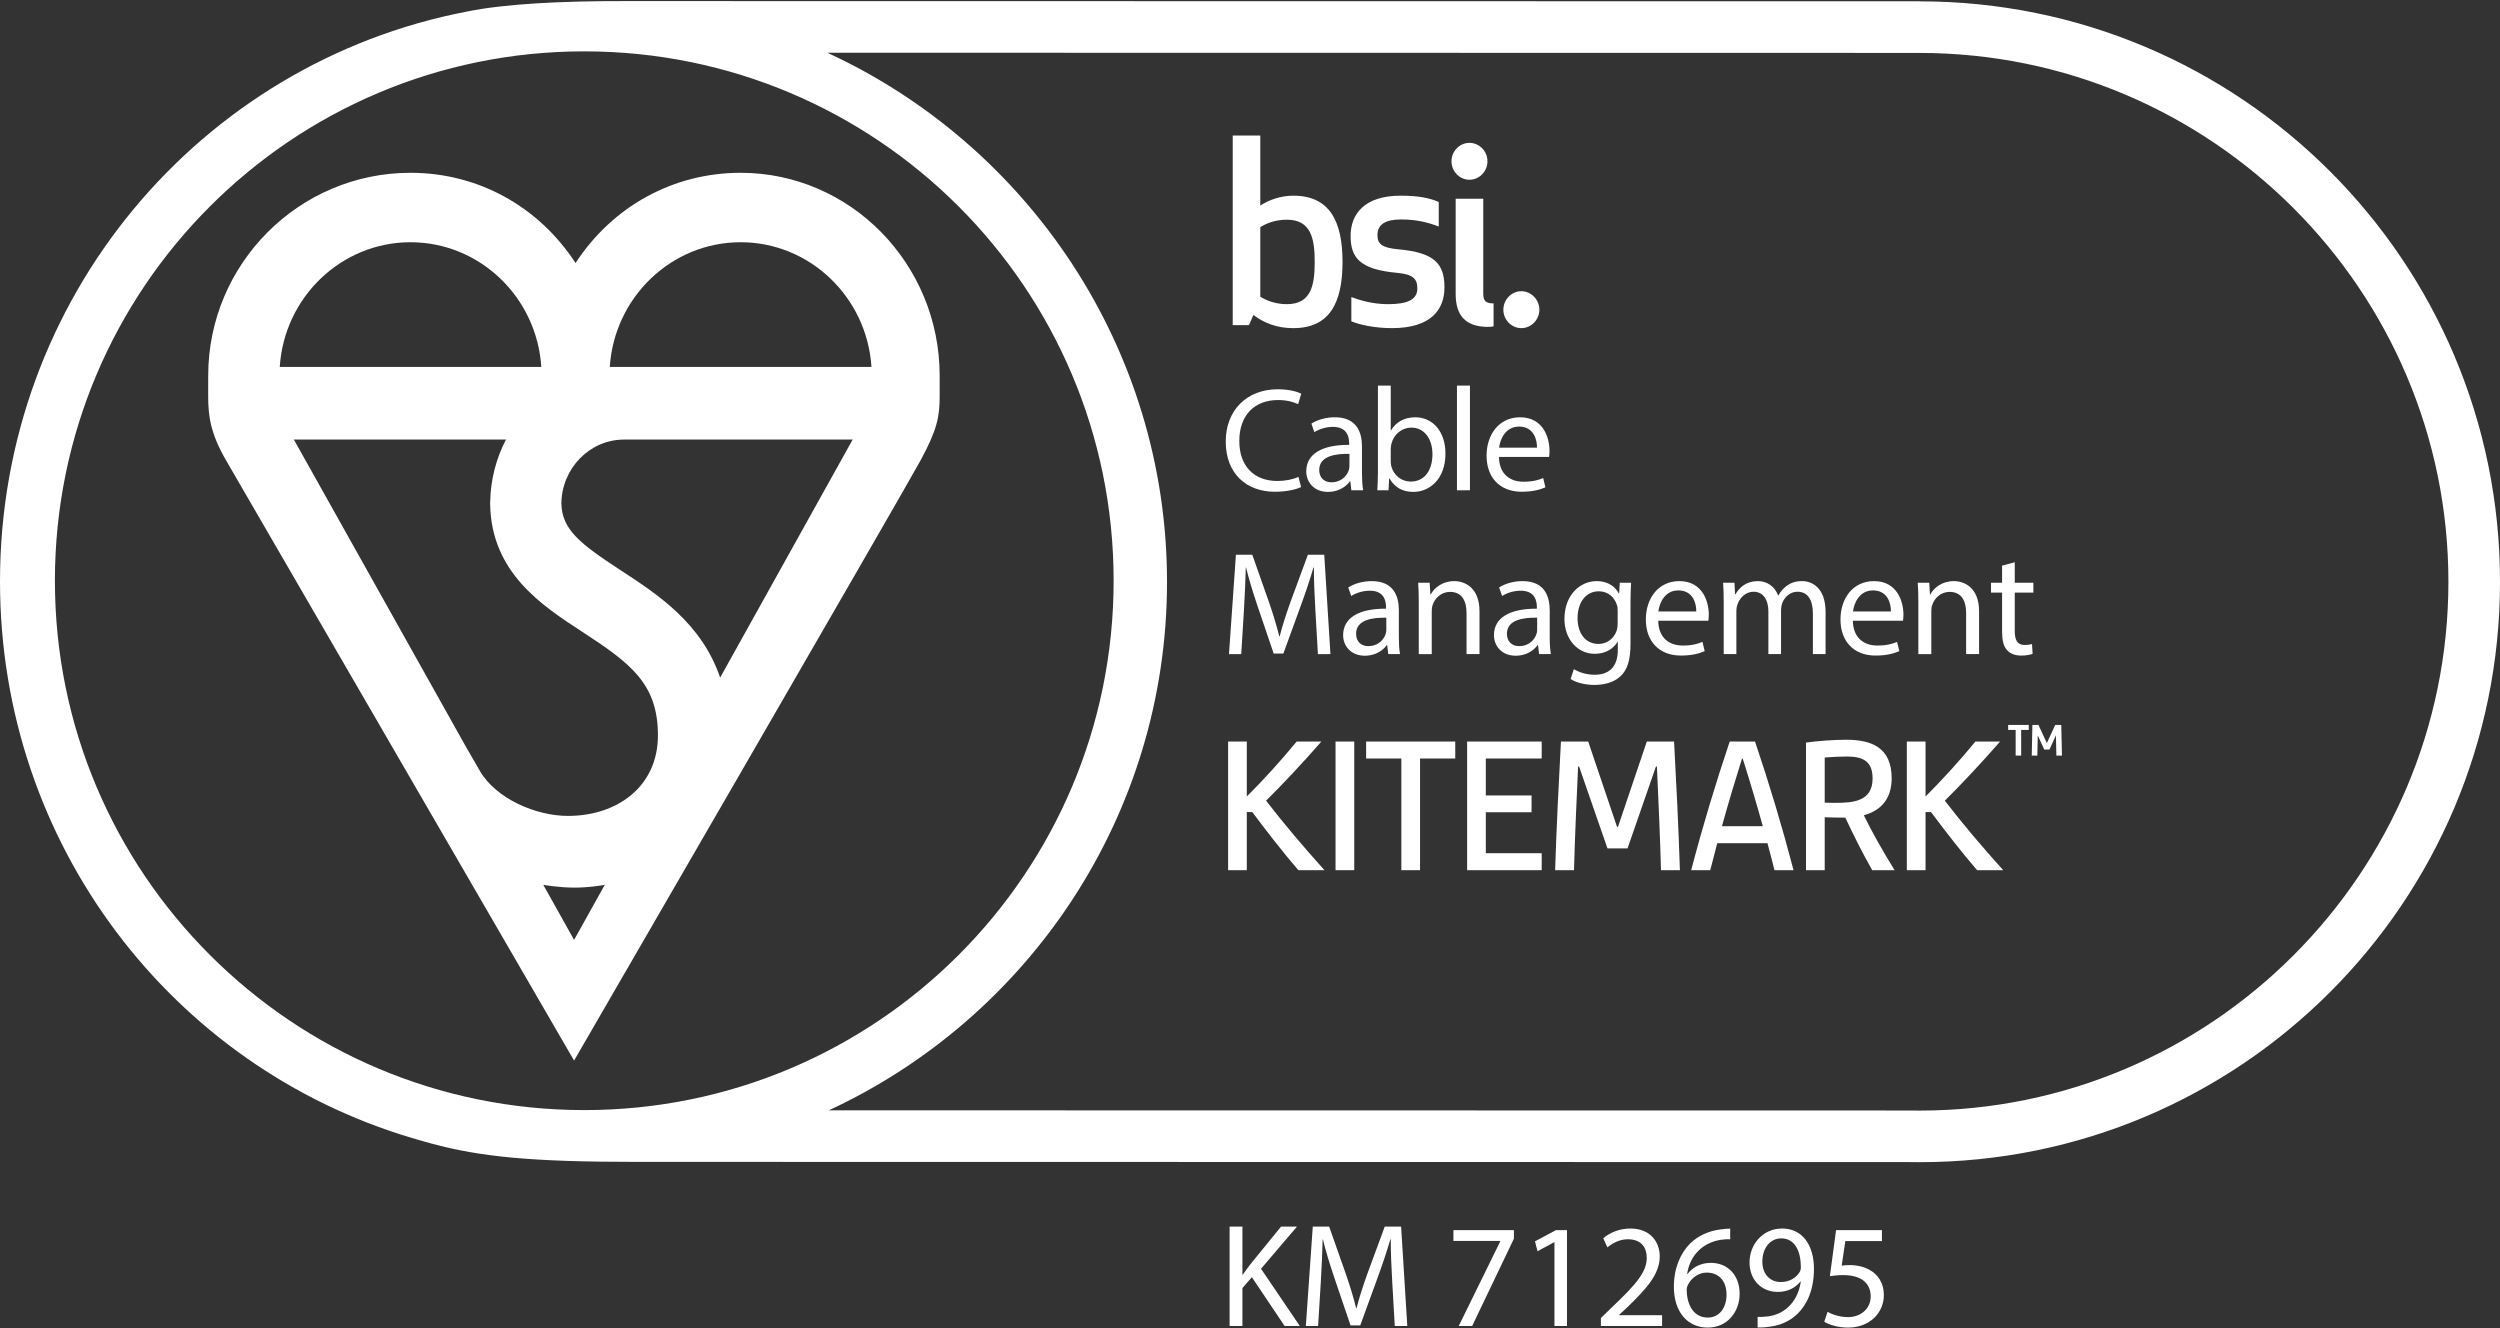 <?xml version="1.0" encoding="UTF-8"?>
<svg id="Layer_1" xmlns="http://www.w3.org/2000/svg" version="1.1" viewBox="0 0 512 272">
  <rect x="0" y="0" width="512" height="272" fill="#333333" stroke="none"/>
  <!-- Generator: Adobe Illustrator 29.6.0, SVG Export Plug-In . SVG Version: 2.1.1 Build 207)  -->
  <defs>
    <style>
      .st0 {
        fill: #fff;
      }
    </style>
  </defs>
  <path class="st0" d="M393.13.277v-.011l-265.222-.044c-12.617-.026-24.499.538-32.295,2.15C40.87,12.879,0,61.12,0,119.085c0,53.905,35.347,99.399,84.32,113.959.295.095.593.167.888.255,1.073.309,2.136.637,3.22.917,9.986,2.721,20.712,3.736,41.525,3.736l261.133.044c.68.011,1.361.018,2.045.018,65.656,0,118.87-53.221,118.87-118.874S458.786.277,393.13.277ZM393.13,227.449c-.629,0-1.266-.007-1.895-.018h-.149l-221.344-.036c40.848-18.947,69.262-60.319,69.262-108.233S210.444,29.676,169.432,10.798l213.129.036v.007h10.568c59.715,0,108.305,48.583,108.305,108.298s-48.59,108.309-108.305,108.309M228.071,118.932c0,59.875-48.539,108.415-108.411,108.415S11.245,178.808,11.245,118.932,59.784,10.518,119.66,10.518s108.411,48.539,108.411,108.414Z"/>
  <path class="st0" d="M124.885,75.146c.921-14.239,12.588-25.536,26.798-25.536s25.874,11.296,26.794,25.536h-53.592ZM147.485,138.779c-3.802-11.172-12.81-17.059-20.399-22.007-8.422-5.494-11.962-8.339-12.115-13.617.055-7.225,5.788-13.133,12.85-13.133h46.807l-27.144,48.757h.001ZM111.264,181.213c.276.058,3.289.56,6.308.571,2.885.014,5.77-.451,6.29-.578l-6.29,11.281-6.308-11.274ZM103.624,90.022c-1.986,3.816-3.154,8.16-3.231,12.773h-.022c0,.142.004.298.015.444v.029c.222,13.963,10.55,20.715,18.874,26.136,9.896,6.454,15.484,10.612,15.484,21.203,0,10.427-8.269,16.491-18.43,16.491-6.516,0-14.781-3.503-18.081-9.291l-2.921-5.068-35.129-62.717h43.441ZM84.066,49.61c14.218,0,25.885,11.296,26.791,25.536h-53.563c.906-14.239,12.569-25.536,26.772-25.536ZM151.683,35.389c-13.796,0-26.231,6.858-33.812,18.481-7.567-11.624-20.002-18.481-33.805-18.481-22.843,0-41.427,18.652-41.427,41.561,0,0-.004.218-.004,4.213s.462,7.585,3.631,13.064c3.172,5.464,71.306,122.981,71.306,122.981,0,0,67.65-116.789,70.993-122.981,3.351-6.21,3.878-8.851,3.878-13.064v-4.213c0-22.909-18.28-41.561-40.76-41.561Z"/>
  <path class="st0" d="M264.869,40.076c-2.525,0-4.944.826-6.759,2.023v-14.338h-5.65v38.829h3.325l.913-2.085c2.212,1.659,4.791,2.696,8.171,2.696,7.36,0,10.081-5.068,10.081-13.563,0-8.444-2.721-13.562-10.081-13.562ZM263.552,44.995c4.951,0,5.701,3.878,5.701,8.644,0,4.813-.749,8.655-5.701,8.655-2.667,0-4.435-.942-5.442-1.51v-14.287c1.008-.578,2.776-1.502,5.442-1.502ZM282.099,48.149c0-2.328,1.866-3.205,4.846-3.205,3.176,0,5.555.618,7.709,1.452v-5.028c-1.965-.877-4.384-1.291-7.818-1.291-7.407,0-10.234,3.78-10.234,8.229s1.866,6.88,9.484,7.567c3.372.298,4.184,1.284,4.184,3.202,0,2.278-1.968,3.22-6.003,3.22-3.18,0-5.85-.833-7.513-1.452v4.962c1.713.72,4.846,1.397,8.324,1.397,8.077,0,10.747-3.882,10.747-8.335,0-4.813-1.972-7.149-9.535-7.815-3.281-.313-4.191-1.091-4.191-2.903ZM304.778,66.947c.611,0,1.106-.113,1.106-.113v-4.7c-1.615,0-2.114-.524-2.114-1.972v-19.46h-5.65v19.515c0,4.449,2.074,6.73,6.658,6.73ZM297.266,33.033c0,2.078,1.662,3.78,3.678,3.78s3.689-1.702,3.689-3.78-1.674-3.776-3.689-3.776-3.678,1.699-3.678,3.776Z"/>
  <path class="st0" d="M307.89,63.429c0,2.063,1.662,3.773,3.682,3.773s3.689-1.71,3.689-3.773-1.67-3.787-3.689-3.787-3.682,1.717-3.682,3.787Z"/>
  <path class="st0" d="M266.46,99.745c-.966.483-2.899.966-5.372.966-5.741,0-10.058-3.624-10.058-10.298,0-6.372,4.317-10.69,10.63-10.69,2.537,0,4.139.544,4.832.906l-.636,2.144c-.995-.483-2.416-.846-4.107-.846-4.768,0-7.941,3.05-7.941,8.395,0,4.983,2.867,8.184,7.82,8.184,1.602,0,3.233-.332,4.292-.846l.54,2.085Z"/>
  <path class="st0" d="M276.756,100.41l-.21-1.842h-.089c-.817,1.148-2.387,2.174-4.469,2.174-2.963,0-4.469-2.084-4.469-4.198,0-3.533,3.141-5.466,8.786-5.436v-.302c0-1.208-.33-3.382-3.322-3.382-1.357,0-2.778.423-3.805,1.087l-.604-1.752c1.208-.785,2.959-1.299,4.8-1.299,4.469,0,5.557,3.05,5.557,5.979v5.466c0,1.268.064,2.507.242,3.503h-2.416v.002ZM276.365,92.951c-2.899-.06-6.189.453-6.189,3.292,0,1.721,1.144,2.537,2.505,2.537,1.901,0,3.109-1.208,3.535-2.446.089-.272.149-.574.149-.846v-2.537Z"/>
  <path class="st0" d="M282.078,100.41c.057-.997.121-2.476.121-3.775v-17.666h2.626v9.18h.06c.938-1.631,2.629-2.688,4.981-2.688,3.624,0,6.193,3.02,6.161,7.459,0,5.224-3.29,7.821-6.551,7.821-2.114,0-3.805-.815-4.892-2.748h-.089l-.121,2.416h-2.296ZM284.824,94.551c0,.332.06.664.121.966.515,1.842,2.054,3.11,3.986,3.11,2.778,0,4.437-2.265,4.437-5.617,0-2.929-1.506-5.436-4.349-5.436-1.812,0-3.503,1.238-4.043,3.261-.064.302-.153.664-.153,1.087v2.629Z"/>
  <path class="st0" d="M298.385,78.969h2.657v21.441h-2.657v-21.441Z"/>
  <path class="st0" d="M306.986,93.585c.06,3.594,2.356,5.073,5.013,5.073,1.904,0,3.048-.332,4.047-.755l.451,1.903c-.934.423-2.537.906-4.86.906-4.498,0-7.187-2.959-7.187-7.369s2.597-7.882,6.853-7.882c4.775,0,6.04,4.198,6.04,6.885,0,.544-.057.966-.089,1.238h-10.268ZM314.778,91.682c.028-1.691-.696-4.318-3.684-4.318-2.689,0-3.865,2.476-4.075,4.318h7.759Z"/>
  <path class="st0" d="M269.391,125.02c-.153-2.837-.33-6.249-.302-8.786h-.092c-.693,2.386-1.538,4.922-2.565,7.731l-3.595,9.873h-1.99l-3.293-9.692c-.966-2.869-1.78-5.496-2.356-7.912h-.06c-.06,2.537-.21,5.949-.394,8.999l-.54,8.726h-2.508l1.421-20.352h3.35l3.471,9.845c.846,2.507,1.542,4.741,2.054,6.855h.092c.512-2.054,1.236-4.288,2.146-6.855l3.624-9.845h3.35l1.268,20.352h-2.565l-.515-8.939h-.001Z"/>
  <path class="st0" d="M284.309,133.959l-.21-1.84h-.089c-.817,1.148-2.387,2.174-4.469,2.174-2.963,0-4.469-2.085-4.469-4.199,0-3.531,3.141-5.464,8.786-5.436v-.302c0-1.206-.33-3.38-3.322-3.38-1.357,0-2.778.423-3.805,1.087l-.604-1.752c1.208-.785,2.959-1.299,4.8-1.299,4.469,0,5.557,3.05,5.557,5.979v5.464c0,1.268.064,2.508.242,3.503h-2.417ZM283.918,126.502c-2.899-.06-6.189.451-6.189,3.29,0,1.723,1.144,2.537,2.505,2.537,1.901,0,3.109-1.208,3.535-2.444.089-.274.149-.576.149-.846v-2.537Z"/>
  <path class="st0" d="M290.562,123.3c0-1.51-.032-2.748-.121-3.956h2.352l.153,2.416h.06c.725-1.389,2.416-2.748,4.832-2.748,2.025,0,5.166,1.208,5.166,6.221v8.726h-2.657v-8.424c0-2.356-.878-4.318-3.382-4.318-1.755,0-3.112,1.238-3.567,2.718-.121.332-.178.783-.178,1.238v8.786h-2.657v-10.658h0Z"/>
  <path class="st0" d="M315.204,133.959l-.213-1.84h-.092c-.814,1.148-2.384,2.174-4.469,2.174-2.956,0-4.469-2.085-4.469-4.199,0-3.531,3.141-5.464,8.79-5.436v-.302c0-1.206-.334-3.38-3.322-3.38-1.361,0-2.778.423-3.805,1.087l-.604-1.752c1.208-.785,2.959-1.299,4.803-1.299,4.469,0,5.557,3.05,5.557,5.979v5.464c0,1.268.057,2.508.242,3.503h-2.418ZM314.81,126.502c-2.899-.06-6.193.451-6.193,3.29,0,1.723,1.151,2.537,2.508,2.537,1.904,0,3.112-1.208,3.531-2.444.092-.274.153-.576.153-.846v-2.537h.001Z"/>
  <path class="st0" d="M334.048,119.344c-.06,1.057-.121,2.235-.121,4.016v8.484c0,3.354-.664,5.407-2.082,6.676-1.421,1.329-3.475,1.752-5.315,1.752-1.755,0-3.688-.423-4.864-1.208l.664-2.025c.966.604,2.476,1.148,4.288,1.148,2.718,0,4.711-1.418,4.711-5.102v-1.631h-.06c-.817,1.357-2.387,2.444-4.651,2.444-3.624,0-6.221-3.08-6.221-7.127,0-4.951,3.233-7.759,6.583-7.759,2.537,0,3.926,1.329,4.558,2.537h.064l.121-2.205h2.325ZM331.298,125.112c0-.455-.028-.846-.149-1.208-.483-1.54-1.784-2.808-3.716-2.808-2.537,0-4.349,2.144-4.349,5.526,0,2.867,1.45,5.255,4.32,5.255,1.631,0,3.112-1.027,3.684-2.718.153-.455.21-.966.21-1.421v-2.626Z"/>
  <path class="st0" d="M339.605,127.134c.06,3.595,2.356,5.073,5.013,5.073,1.901,0,3.052-.33,4.047-.753l.455,1.901c-.938.423-2.537.906-4.864.906-4.501,0-7.187-2.959-7.187-7.369s2.597-7.88,6.857-7.88c4.768,0,6.04,4.198,6.04,6.885,0,.544-.064.966-.092,1.236h-10.269ZM347.396,125.233c.032-1.691-.693-4.318-3.684-4.318-2.686,0-3.865,2.476-4.079,4.318h7.763Z"/>
  <path class="st0" d="M353.013,123.3c0-1.51-.032-2.748-.121-3.956h2.324l.121,2.356h.092c.814-1.389,2.174-2.688,4.59-2.688,1.99,0,3.503,1.208,4.135,2.929h.06c.451-.815,1.027-1.45,1.631-1.903.874-.664,1.84-1.027,3.233-1.027,1.933,0,4.8,1.268,4.8,6.342v8.605h-2.597v-8.274c0-2.807-1.027-4.498-3.169-4.498-1.513,0-2.689,1.117-3.141,2.416-.121.362-.213.846-.213,1.329v9.028h-2.597v-8.758c0-2.324-1.027-4.015-3.052-4.015-1.659,0-2.867,1.329-3.29,2.657-.149.391-.213.846-.213,1.297v8.818h-2.594v-10.658h.001Z"/>
  <path class="st0" d="M379.467,127.134c.06,3.595,2.356,5.073,5.013,5.073,1.901,0,3.052-.33,4.047-.753l.455,1.901c-.938.423-2.537.906-4.864.906-4.501,0-7.187-2.959-7.187-7.369s2.597-7.88,6.857-7.88c4.768,0,6.04,4.198,6.04,6.885,0,.544-.064.966-.092,1.236h-10.269ZM387.258,125.233c.032-1.691-.693-4.318-3.684-4.318-2.686,0-3.865,2.476-4.079,4.318h7.763Z"/>
  <path class="st0" d="M392.875,123.3c0-1.51-.032-2.748-.121-3.956h2.352l.153,2.416h.06c.725-1.389,2.416-2.748,4.832-2.748,2.025,0,5.166,1.208,5.166,6.221v8.726h-2.657v-8.424c0-2.356-.878-4.318-3.382-4.318-1.755,0-3.112,1.238-3.567,2.718-.121.332-.178.783-.178,1.238v8.786h-2.657v-10.658h-.001Z"/>
  <path class="st0" d="M412.622,115.147v4.198h3.809v2.023h-3.809v7.88c0,1.812.515,2.839,1.997,2.839.693,0,1.208-.089,1.538-.181l.121,1.993c-.515.213-1.329.362-2.356.362-1.236,0-2.235-.391-2.871-1.116-.753-.785-1.023-2.085-1.023-3.805v-7.972h-2.267v-2.023h2.267v-3.503l2.594-.695Z"/>
  <path class="st0" d="M340.175,178.215c-.2-7.04-.52-14.283-.837-21.232h-.2l-5.821,16.772h-4.107l-5.817-16.772h-.2c-.32,6.949-.644,14.192-.84,21.232h-3.864c.28-8.757.72-17.554,1.19-26.347h5.584l5.905,17.47h.196l5.901-17.47h5.584c.48,8.793.913,17.59,1.193,26.347h-3.867Z"/>
  <path class="st0" d="M361.023,169.211c-1.153-4.209-2.83-9.816-4.107-13.828h-.16c-1.27,4.013-2.95,9.619-4.1,13.828h8.367ZM363.417,178.215c-.48-1.925-.921-3.602-1.441-5.526h-10.281c-.52,1.925-.957,3.602-1.437,5.526h-3.904c2.347-8.964,4.944-17.594,7.891-26.347h5.184c2.95,8.753,5.544,17.383,7.891,26.347h-3.904.001Z"/>
  <path class="st0" d="M373.701,164.383c.793.04,1.513.04,2.234.04,3.464,0,7.574-.244,7.574-4.988,0-3.602-2.077-4.5-5.264-4.5-1.437,0-3.187.084-4.544.204v9.244ZM383.429,178.215c-2.037-3.602-3.787-7.08-5.504-10.761-1.477,0-3.351-.04-4.224-.08v10.841h-3.831v-26.14c2.474-.331,5.544-.575,8.215-.575,5.221,0,9.328,1.597,9.328,7.895,0,3.966-1.954,6.545-5.697,7.567,1.63,3.398,3.86,7.283,6.294,11.252h-4.581Z"/>
  <path class="st0" d="M265.909,178.215c-3.107-3.602-6.421-7.855-9.444-11.907h-1.121v11.907h-3.827v-26.347h3.827v11.249c3.427-3.398,7.058-7.404,10.208-11.249h5.064c-4.187,4.788-8.015,8.833-11.325,12.111,3.667,4.74,7.538,9.328,11.962,14.236h-5.344Z"/>
  <path class="st0" d="M277.349,151.868h-3.831v26.347h3.831v-26.347Z"/>
  <path class="st0" d="M286.998,178.215v-22.872h-7.214v-3.475h18.252v3.475h-7.211v22.872h-3.827Z"/>
  <path class="st0" d="M300.469,178.215v-26.347h15.269v3.475h-11.442v7.567h9.368v3.438h-9.368v8.389h11.442v3.478h-15.269Z"/>
  <path class="st0" d="M421.145,154.75l-.087-4.118h-.014l-1.321,2.878h-1.059l-1.317-2.878h-.015l-.08,4.118h-1.15l.135-6.279h1.244l1.695,3.667h.04l1.688-3.667h1.244l.142,6.279h-1.145ZM412.806,154.75v-5.257h-1.535v-1.022h4.22v1.022h-1.557v5.257h-1.128Z"/>
  <path class="st0" d="M404.912,178.215c-3.111-3.602-6.414-7.855-9.444-11.907h-1.117v11.907h-3.831v-26.347h3.831v11.249c3.423-3.398,7.054-7.404,10.208-11.249h5.061c-4.187,4.788-8.015,8.833-11.322,12.111,3.66,4.74,7.531,9.328,11.959,14.236h-5.345Z"/>
  <path class="st0" d="M251.822,251.205h2.626v9.816h.092c.544-.785,1.087-1.51,1.599-2.174l6.225-7.642h3.261l-7.369,8.637,7.941,11.717h-3.109l-6.708-9.994-1.933,2.235v7.759h-2.626v-20.354h.001Z"/>
  <path class="st0" d="M285.133,262.62c-.153-2.839-.33-6.249-.302-8.786h-.092c-.693,2.384-1.538,4.921-2.565,7.731l-3.595,9.873h-1.99l-3.293-9.692c-.966-2.871-1.78-5.496-2.356-7.912h-.06c-.06,2.537-.21,5.947-.394,8.999l-.54,8.726h-2.508l1.421-20.354h3.35l3.471,9.845c.846,2.508,1.542,4.743,2.054,6.857h.092c.512-2.054,1.236-4.288,2.146-6.857l3.624-9.845h3.35l1.268,20.354h-2.565l-.515-8.939h-.001Z"/>
  <path class="st0" d="M310.049,251.93v1.752l-8.548,17.878h-2.75l8.52-17.363v-.06h-9.607v-2.206h12.385Z"/>
  <path class="st0" d="M318.352,254.406h-.06l-3.411,1.844-.515-2.025,4.288-2.295h2.267v19.629h-2.569v-17.153Z"/>
  <path class="st0" d="M327.863,271.559v-1.631l2.085-2.022c5.013-4.771,7.28-7.308,7.308-10.268,0-1.993-.966-3.837-3.894-3.837-1.784,0-3.261.906-4.171,1.663l-.846-1.872c1.361-1.148,3.293-1.993,5.557-1.993,4.228,0,6.011,2.899,6.011,5.706,0,3.624-2.629,6.555-6.765,10.541l-1.57,1.45v.06h8.818v2.203h-12.534.001Z"/>
  <path class="st0" d="M354.345,253.802c-.544-.028-1.236,0-1.993.121-4.167.696-6.37,3.745-6.825,6.978h.092c.934-1.24,2.565-2.267,4.739-2.267,3.475,0,5.919,2.508,5.919,6.342,0,3.595-2.444,6.917-6.523,6.917-4.199,0-6.946-3.261-6.946-8.367,0-3.865,1.389-6.914,3.322-8.846,1.631-1.602,3.805-2.597,6.281-2.899.785-.121,1.45-.153,1.933-.153v2.174h.001ZM353.592,265.128c0-2.81-1.602-4.501-4.05-4.501-1.599,0-3.077.998-3.801,2.416-.185.302-.306.696-.306,1.18.064,3.229,1.542,5.617,4.32,5.617,2.295,0,3.837-1.904,3.837-4.711h0Z"/>
  <path class="st0" d="M359.962,269.687c.572.06,1.24,0,2.142-.089,1.542-.213,2.991-.846,4.107-1.904,1.3-1.176,2.238-2.899,2.601-5.223h-.092c-1.087,1.329-2.657,2.114-4.619,2.114-3.535,0-5.798-2.657-5.798-6.011,0-3.713,2.686-6.974,6.701-6.974s6.495,3.261,6.495,8.274c0,4.317-1.45,7.337-3.382,9.209-1.51,1.482-3.595,2.387-5.706,2.629-.966.149-1.812.181-2.448.149v-2.174h-.001ZM360.929,258.392c0,2.448,1.482,4.167,3.777,4.167,1.78,0,3.169-.874,3.865-2.054.149-.242.242-.544.242-.966,0-3.35-1.24-5.919-4.018-5.919-2.263,0-3.865,1.993-3.865,4.771h-.001Z"/>
  <path class="st0" d="M385.418,254.164h-7.489l-.753,5.045c.455-.06.874-.121,1.599-.121,1.513,0,3.02.33,4.228,1.055,1.542.878,2.81,2.569,2.81,5.045,0,3.833-3.052,6.704-7.308,6.704-2.146,0-3.958-.604-4.892-1.208l.664-2.025c.817.483,2.416,1.087,4.199,1.087,2.505,0,4.647-1.631,4.647-4.256-.028-2.537-1.72-4.349-5.645-4.349-1.119,0-1.993.121-2.718.21l1.268-9.422h9.39v2.235Z"/>
</svg>